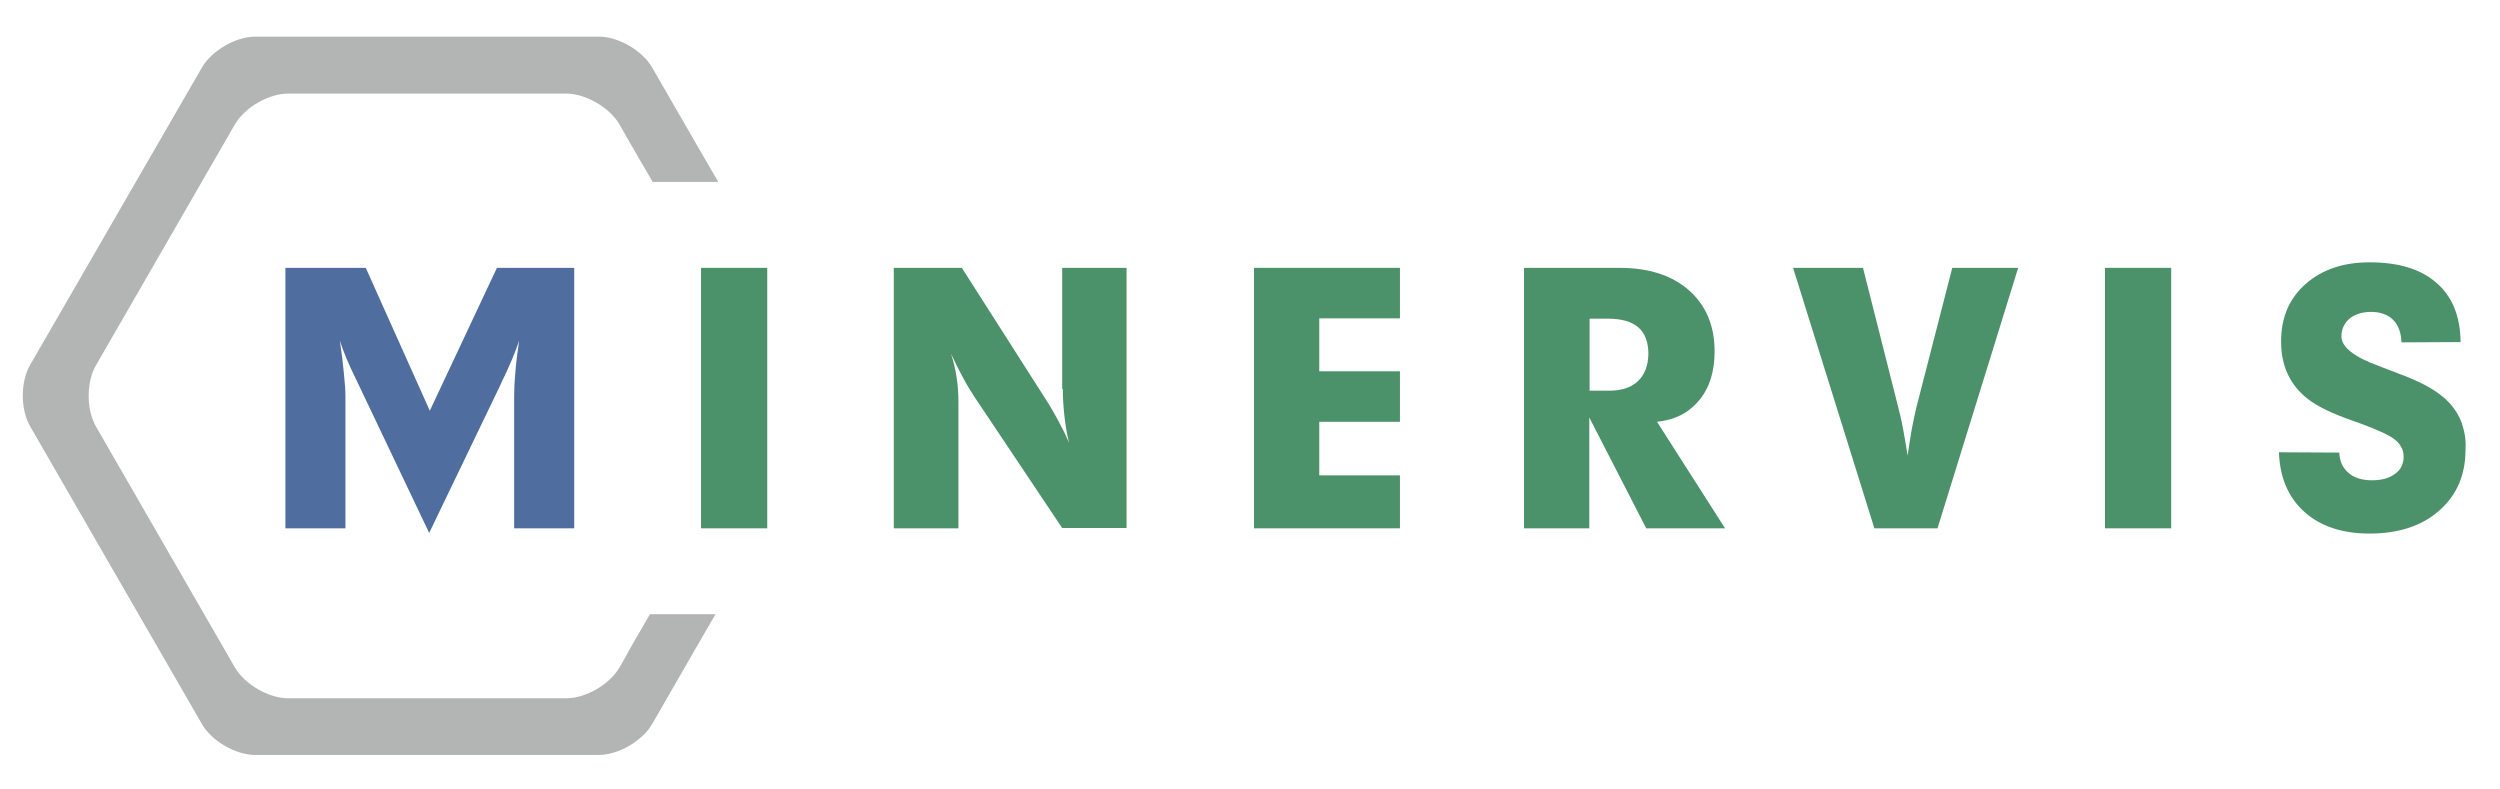 <?xml version="1.0" encoding="utf-8"?>
<!-- Generator: Adobe Illustrator 19.0.0, SVG Export Plug-In . SVG Version: 6.00 Build 0)  -->
<svg version="1.1" id="Layer_1" xmlns="http://www.w3.org/2000/svg" xmlns:xlink="http://www.w3.org/1999/xlink" x="0px" y="0px"
	 viewBox="0 0 812 256.3" style="enable-background:new 0 0 812 256.3;" xml:space="preserve">
<style type="text/css">
	.st0{fill:#4F6E9F;}
	.st1{fill:#4B9169;}
	.st2{fill:#B3B5B5;}
</style>
<g id="XMLID_12_">
	<path id="XMLID_10_" class="st0" d="M167,128.6v43h19.5V87h-25.1l-21.8,46.4L118.8,87H92.7v84.6h19.5v-43c0-1.8-0.2-4.2-0.5-7.3
		c-0.3-3.1-0.7-6.6-1.3-10.6c1.1,3.4,2.8,7.6,5.2,12.4c0.5,1,0.8,1.7,1,2.1l22.8,47.9l23.1-48l0.3-0.7c2.7-5.5,4.6-10.1,5.8-13.7
		c-0.5,3.7-1,7.1-1.2,10.2C167.1,124,167,126.6,167,128.6z"/>
	<rect id="XMLID_9_" x="227.7" y="87" class="st1" width="21.5" height="84.6"/>
	<path id="XMLID_8_" class="st1" d="M345.2,126.3c0,2.9,0.2,5.8,0.5,8.6c0.3,2.9,0.8,5.8,1.5,8.9c-1-2.4-2.2-4.8-3.5-7.2
		c-1.3-2.4-2.6-4.7-4.1-7L312.4,87h-22.1v84.6h21v-41c0-2.8-0.2-5.5-0.6-8.1c-0.4-2.6-1-5.1-1.8-7.6c1.3,2.8,2.6,5.4,3.8,7.6
		c1.2,2.3,2.4,4.2,3.4,5.8l28.9,43.2h20.9V87h-20.9V126.3z"/>
	<polygon id="XMLID_7_" class="st1" points="407.3,171.6 454.7,171.6 454.7,154.4 428.5,154.4 428.5,137 454.7,137 454.7,120.6 
		428.5,120.6 428.5,103.4 454.7,103.4 454.7,87 407.3,87 	"/>
	<path id="XMLID_17_" class="st1" d="M551.9,130c3.4-4.1,5-9.4,5-15.9c0-8.3-2.8-14.9-8.3-19.8C543,89.4,535.5,87,526,87h-31v84.6
		h21.2v-36l18.5,36h25.6l-22.1-34.6C544,136.4,548.5,134.1,551.9,130z M532,123.8c-2.2,2.1-5.4,3.1-9.4,3.1h-6.3v-23.4h5.8
		c4.5,0,7.8,0.9,10,2.8c2.2,1.9,3.3,4.8,3.3,8.7C535.3,118.8,534.2,121.7,532,123.8z"/>
	<path id="XMLID_4_" class="st1" d="M622.5,132.1c-0.5,2.1-1,4.4-1.5,7c-0.5,2.6-0.9,5.6-1.4,8.9c-0.5-3.2-1-6.1-1.5-8.8
		c-0.5-2.7-1.1-5.1-1.6-7.1L605.1,87h-22.7l26.4,84.6h20.5L655.5,87h-21.4L622.5,132.1z"/>
	<rect id="XMLID_3_" x="683.7" y="87" class="st1" width="21.5" height="84.6"/>
	<path id="XMLID_2_" class="st1" d="M799.6,137.5c-0.9-2.6-2.4-4.9-4.3-6.9c-3.1-3.3-8.4-6.4-16.1-9.2c-1-0.4-1.8-0.7-2.3-0.9
		c-0.9-0.4-2.3-0.8-3.9-1.5c-8.4-3-12.5-6.3-12.5-9.7c0-2.4,0.9-4.3,2.6-5.8c1.7-1.4,4.1-2.2,7-2.2c3.1,0,5.5,0.9,7.2,2.6
		c1.7,1.7,2.6,4.2,2.7,7.3l19.2-0.1c-0.1-8.4-2.7-14.8-7.8-19.2c-5.1-4.5-12.3-6.7-21.8-6.7c-8.6,0-15.5,2.4-20.8,7.1
		c-5.3,4.7-7.9,10.9-7.9,18.6c0,4,0.7,7.5,2.2,10.7c1.5,3.2,3.7,5.8,6.5,8c3.2,2.5,8.1,4.8,14.7,7.1c1.2,0.4,2,0.7,2.5,0.9
		c5.7,2.1,9.4,3.8,11.2,5.3c1.8,1.5,2.7,3.3,2.7,5.4c0,2.4-0.9,4.3-2.8,5.6c-1.8,1.4-4.3,2.1-7.5,2.1c-3.2,0-5.8-0.8-7.6-2.4
		c-1.9-1.6-2.9-3.8-3-6.6l-19.6-0.1c0.3,8.2,3,14.6,8.2,19.3c5.2,4.7,12.3,7.1,21.2,7.1c9.5,0,17.1-2.5,22.7-7.5
		c5.7-5,8.5-11.6,8.5-19.8C801,143,800.5,140.1,799.6,137.5z"/>
	<path id="XMLID_1_" class="st2" d="M211.1,199.5l-5.8,10c0,0,0,0,0,0l-1.4,2.5l-0.4,0.8l0,0l-2.3,4c-3.2,5.5-10.9,10-17.3,10H93.6
		c-6.3,0-14.1-4.5-17.3-10l-45.1-78.2c-3.2-5.5-3.2-14.5,0-20l45.1-78.2c3.2-5.5,10.9-10,17.3-10h90.3c6.3,0,14.1,4.5,17.3,10
		l3.3,5.8l7.5,12.9h21.3l-5.8-10c0,0,0,0,0,0l-15.7-27.2c-3.2-5.5-10.9-10-17.3-10H82.9c-6.3,0-14.1,4.5-17.3,10L9.8,118.5
		c-3.2,5.5-3.2,14.5,0,20l55.8,96.7c3.2,5.5,10.9,10,17.3,10h111.6c6.3,0,14.1-4.5,17.3-10l14.8-25.7c0,0,0,0,0,0l5.8-10H211.1z"/>
</g>
</svg>
